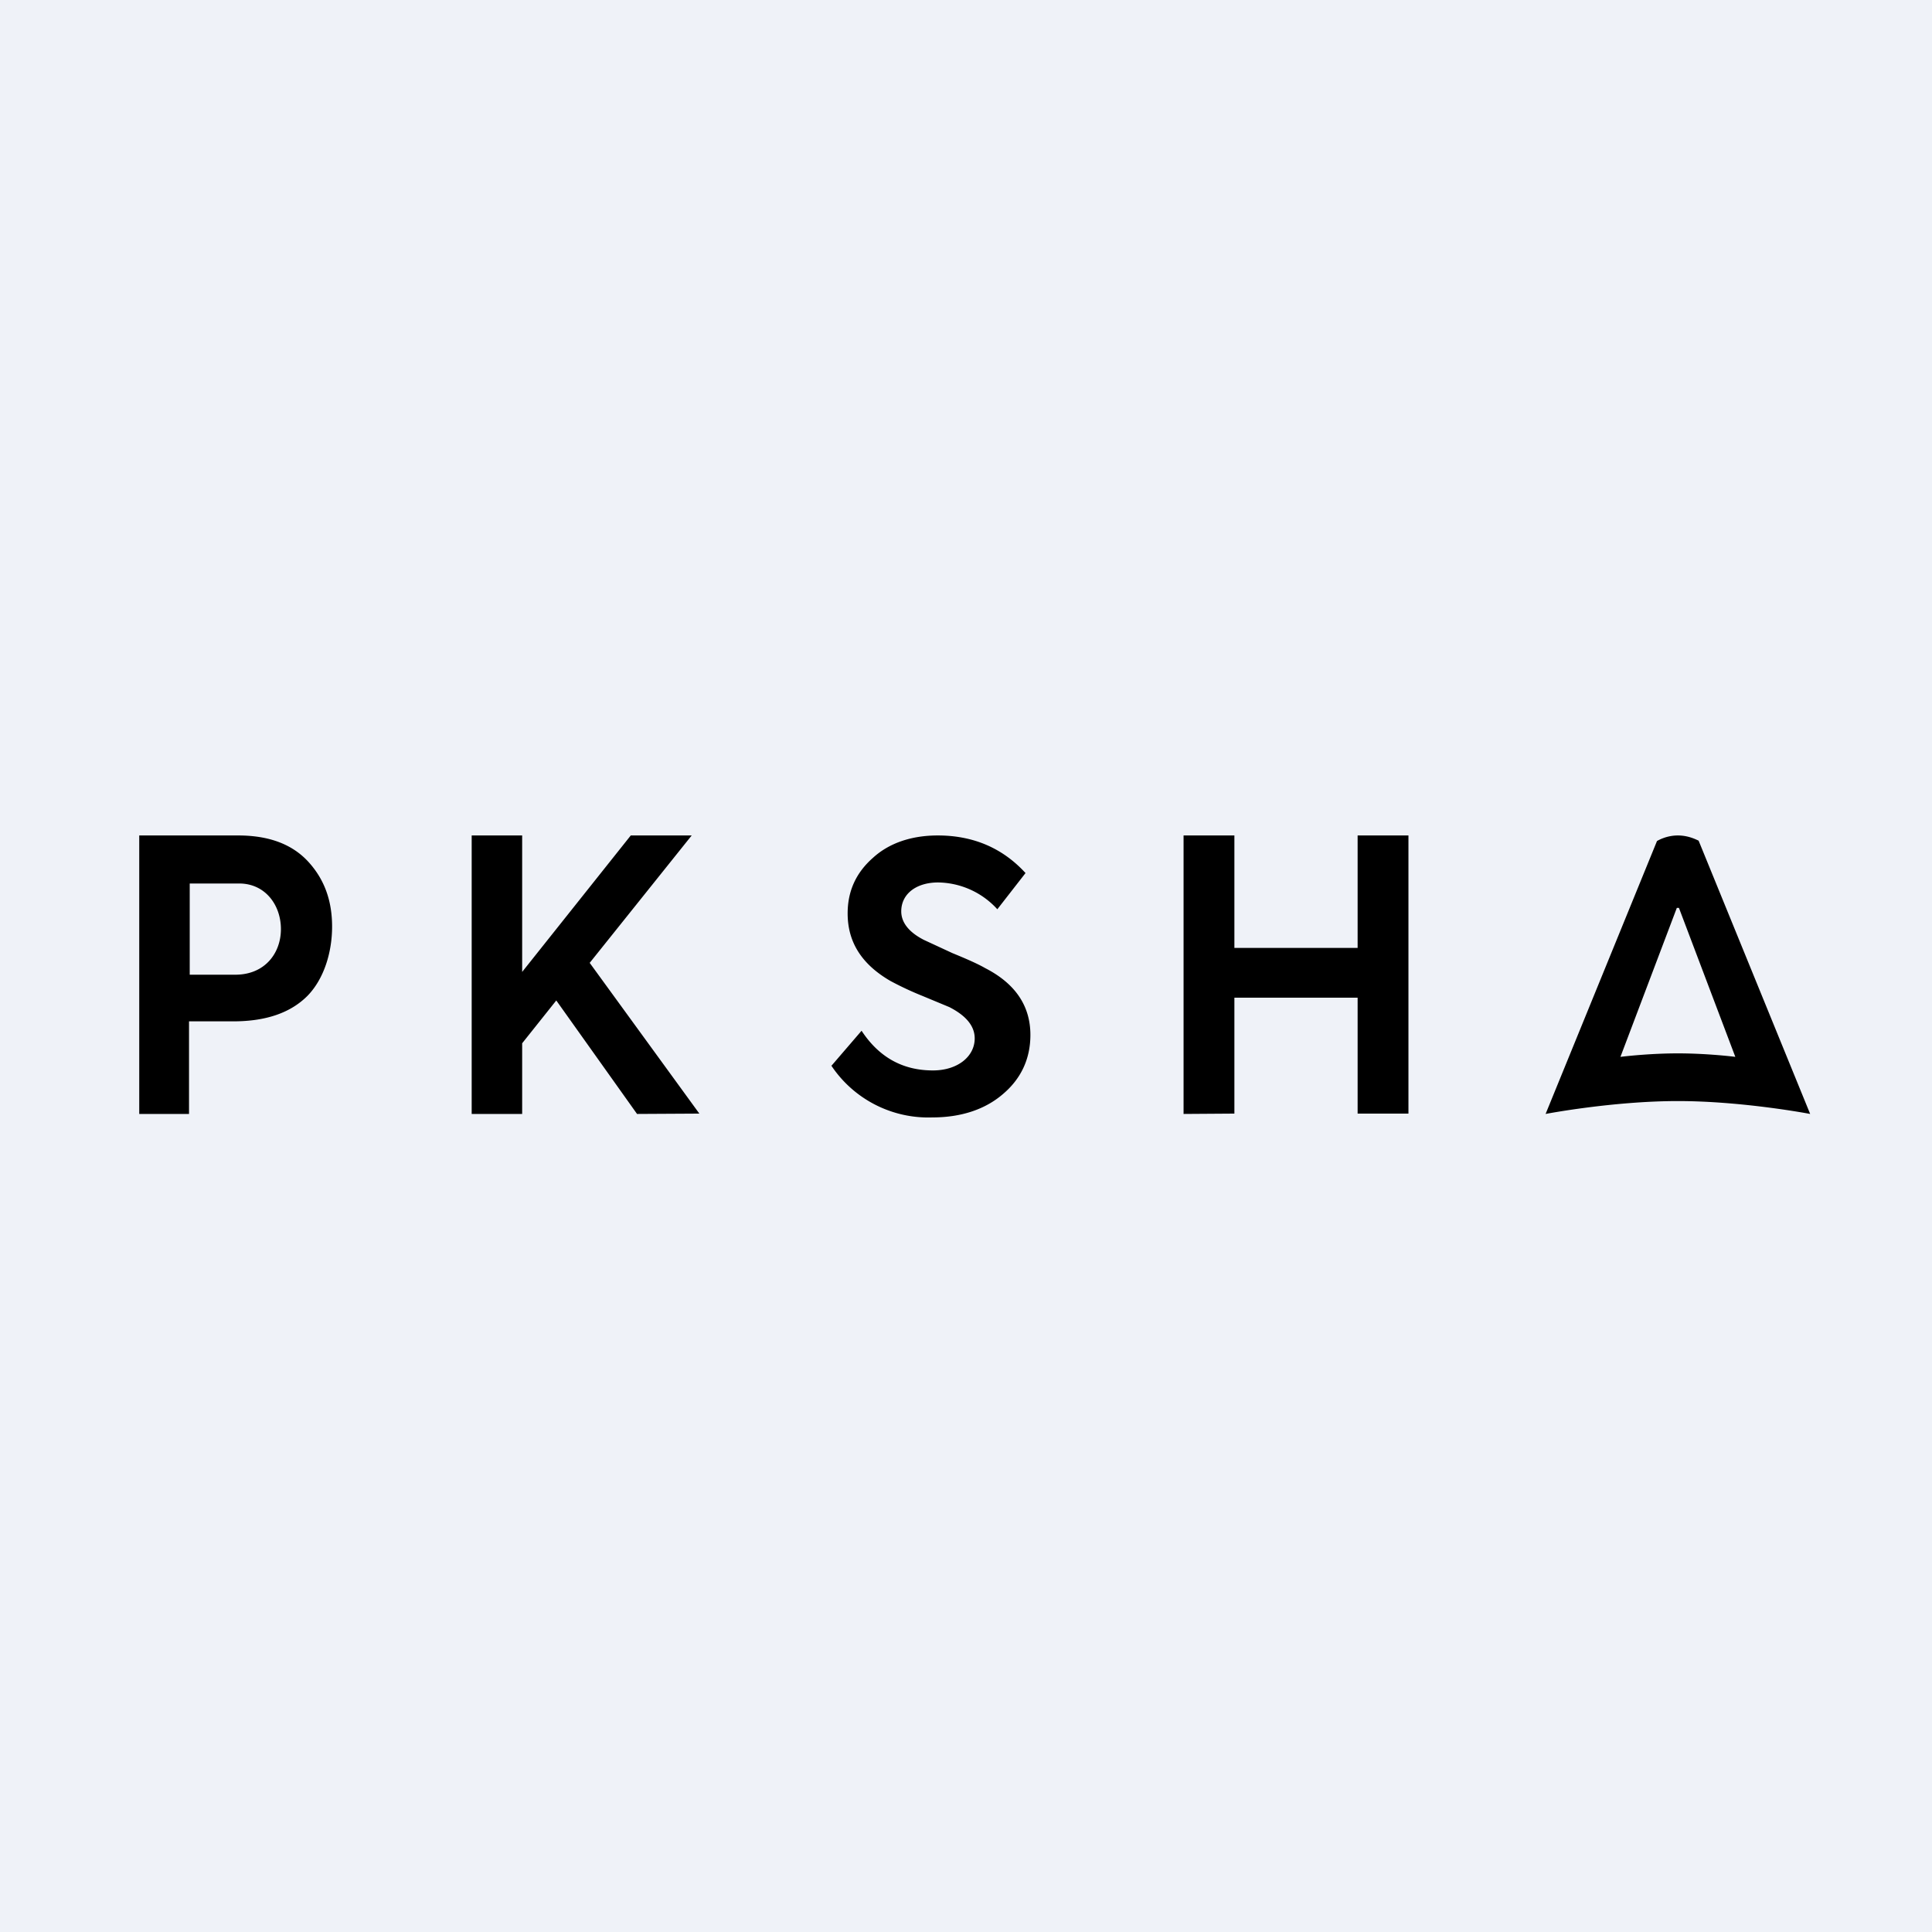 <?xml version="1.0" encoding="UTF-8"?>
<!-- generated by Finnhub -->
<svg viewBox="0 0 55.5 55.5" xmlns="http://www.w3.org/2000/svg">
<path d="M 0,0 H 55.5 V 55.5 H 0 Z" fill="rgb(239, 242, 248)"/>
<path d="M 48.79,24.145 C 48.78,24.15 48.54,24 48.2,24 C 47.86,24 47.62,24.15 47.6,24.16 L 44.4,32 S 46.33,31.63 48.2,31.63 C 50.07,31.63 52,32 52,32 L 48.8,24.16 Z M 46.55,30.36 L 48.17,26.08 H 48.23 L 49.85,30.36 C 49.61,30.33 48.92,30.26 48.2,30.26 C 47.48,30.26 46.8,30.33 46.55,30.36 Z M 6.84,24 C 7.74,24 8.41,24.26 8.87,24.77 C 9.33,25.28 9.54,25.89 9.54,26.62 S 9.31,28.12 8.83,28.61 C 8.35,29.09 7.65,29.34 6.7,29.34 H 5.43 V 32 H 4 V 24 H 6.84 Z M 6.76,28 C 7.61,28 8.07,27.38 8.07,26.69 C 8.07,26 7.62,25.38 6.87,25.38 H 5.45 V 28 H 6.75 Z M 18.3,32 L 15.98,28.74 L 15,29.97 V 32 H 13.55 V 24 H 15 V 27.92 L 18.12,24 H 19.87 L 16.94,27.66 L 20.09,31.99 L 18.31,32 Z M 23.89,30.61 L 24.75,29.61 C 25.25,30.37 25.93,30.75 26.8,30.75 C 27.51,30.75 28,30.35 28,29.83 C 28,29.48 27.76,29.18 27.27,28.93 L 26.5,28.61 A 9.1,9.1 0 0,1 25.58,28.18 C 24.75,27.7 24.35,27.06 24.35,26.24 C 24.35,25.6 24.59,25.07 25.08,24.64 C 25.54,24.22 26.18,24 26.94,24 C 27.97,24 28.81,24.37 29.46,25.08 L 28.65,26.12 A 2.34,2.34 0 0,0 26.95,25.35 C 26.32,25.35 25.89,25.68 25.89,26.18 C 25.89,26.5 26.11,26.78 26.54,27 L 27.36,27.38 C 27.8,27.56 28.11,27.7 28.3,27.81 C 29.16,28.25 29.6,28.89 29.6,29.73 C 29.6,30.43 29.32,31 28.81,31.43 C 28.3,31.87 27.61,32.1 26.78,32.1 A 3.35,3.35 0 0,1 23.88,30.61 Z M 34,32 V 24 H 35.46 V 27.23 H 39 V 24 H 40.46 V 31.99 H 39 V 28.66 H 35.46 V 31.99 L 34,32 Z"/>
</svg>
